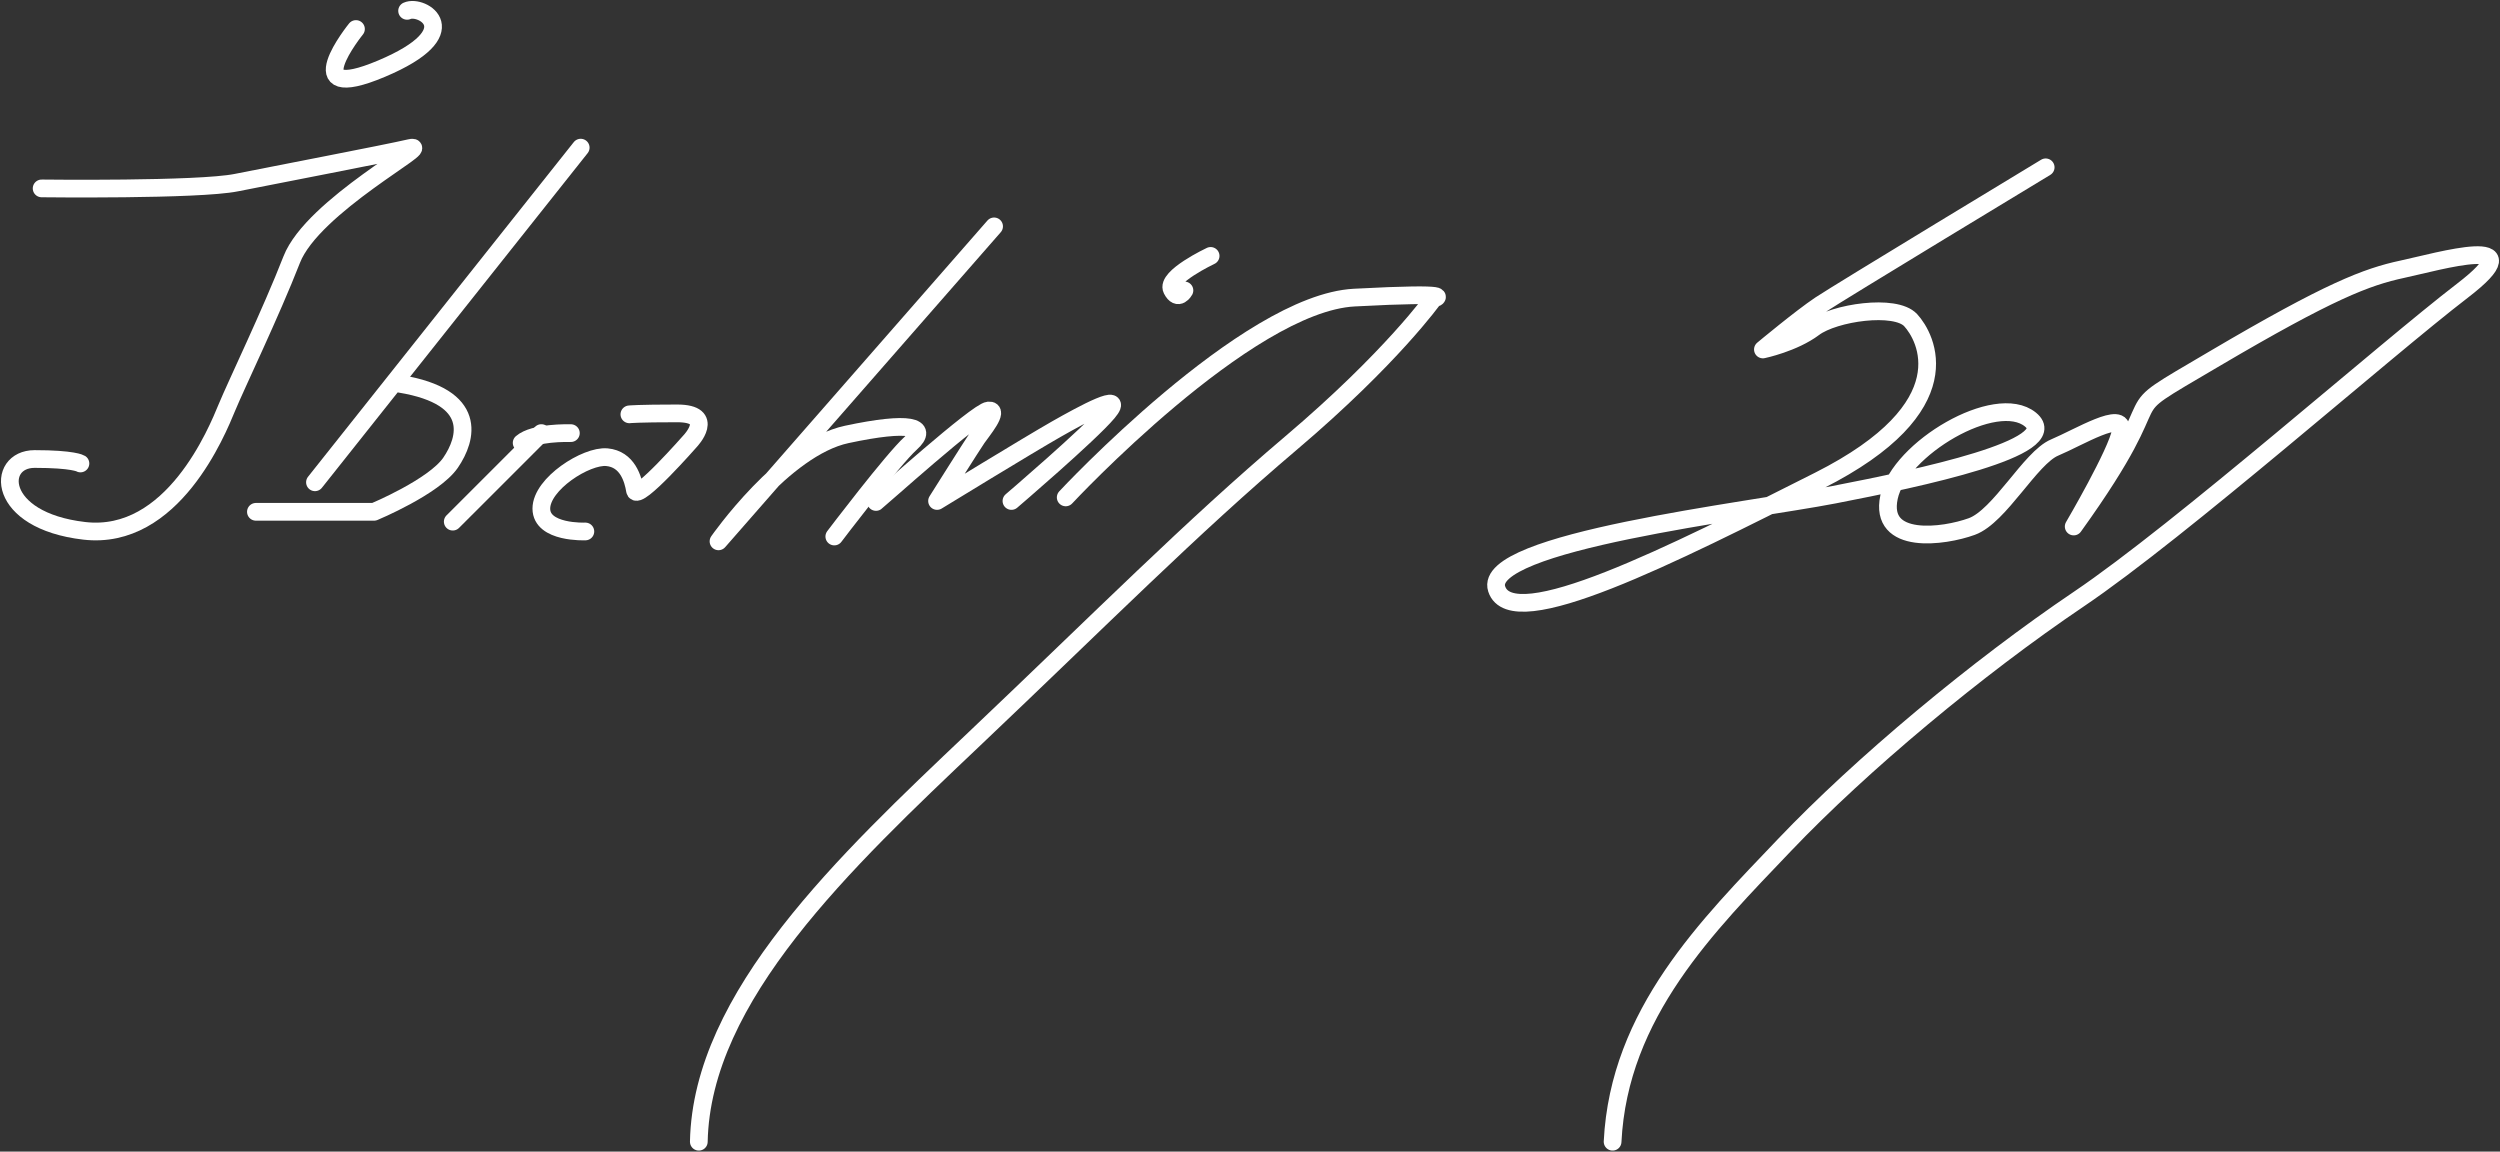 <?xml version="1.0" encoding="UTF-8"?>
<svg width="254px" height="117px" viewBox="0 0 254 117" version="1.1" xmlns="http://www.w3.org/2000/svg" xmlns:xlink="http://www.w3.org/1999/xlink">
    <rect x="0" y="0" width="254" height="117" fill="#333333" stroke="none"/>
    <title>Group 25</title>
    <g id="Page-1" stroke="none" stroke-width="1" fill="none" fill-rule="evenodd" stroke-linecap="round" stroke-linejoin="round">
        <g id="Startseite" transform="translate(-833, -3056)" stroke="#FFFFFF" stroke-width="1.8">
            <g id="Group-25" transform="translate(834, 3056.788)">
                <path d="M3.229,18.354 C3.229,18.354 19.134,18.549 23.012,17.767 C26.892,16.986 38.143,14.836 40.664,14.249 C43.185,13.663 30.771,20.113 28.638,25.586 C26.504,31.058 23.012,38.289 22.043,40.635 C21.074,42.98 16.547,54.186 7.56,53.144 C-1.427,52.101 -1.427,45.847 2.517,45.847 C6.461,45.847 7.173,46.302 7.173,46.302" id="Stroke-1"></path>
                <path d="M35.167,2.159 C35.167,2.159 28.861,9.944 37.764,6.188 C46.667,2.433 41.845,-0.368 40.361,0.315" id="Stroke-3"></path>
                <line x1="31" y1="48.212" x2="58" y2="14.212" id="Stroke-5"></line>
                <path d="M25,51.212 L37.005,51.212 C37.005,51.212 43.108,48.668 44.78,46.22 C46.454,43.771 47.634,39.531 39.663,38.212" id="Stroke-7"></path>
                <polyline id="Stroke-9" points="45 52.212 52.555 44.658 54 43.212"></polyline>
                <path d="M57,43.217 C56.728,43.217 53.258,43.123 52,44.209" id="Stroke-11"></path>
                <path d="M58.473,53.209 C58.473,53.209 54,53.403 54,50.887 C54,48.371 58.568,45.469 60.661,45.663 C62.755,45.856 63.326,47.888 63.516,49.048 C63.706,50.21 69.13,44.018 69.13,44.018 C69.13,44.018 71.794,41.212 67.798,41.212 C63.801,41.212 62.945,41.309 62.945,41.309" id="Stroke-13"></path>
                <path d="M100,22.212 L72,54.212 C72,54.212 78.611,44.719 85.028,43.35 C91.444,41.979 93.389,42.566 91.543,44.23 C89.695,45.894 83.765,53.722 83.765,53.722" id="Stroke-15"></path>
                <path d="M88,50.212 C88.291,50.011 98.275,41.018 99.437,40.918 C100.601,40.817 98.759,43.016 98.275,43.716 C97.789,44.415 94.204,50.112 94.204,50.112 C94.204,50.112 103.509,44.415 106.318,42.816 C109.131,41.217 113.394,38.918 111.553,41.118 C109.712,43.316 101.763,50.112 101.763,50.112" id="Stroke-17"></path>
                <path d="M122,25.212 C122,25.212 117.422,27.369 118.061,28.628 C118.7,29.887 119.339,28.718 119.339,28.718" id="Stroke-19"></path>
                <path d="M107.276,49.748 C107.276,49.748 125.624,30.031 136.593,29.448 C147.562,28.865 144.65,29.545 144.65,29.545 C144.65,29.545 140.378,35.567 130.186,44.211 C119.993,52.855 111.062,61.889 97.957,74.321 C84.853,86.754 70.292,100.448 70,115.212" id="Stroke-21"></path>
                <path d="M206.841,16.212 C206.841,16.212 185.875,28.894 183.935,30.188 C181.993,31.483 178.111,34.718 178.111,34.718 C178.111,34.718 181.217,34.071 183.288,32.518 C185.358,30.964 191.57,30.058 193.123,31.741 C194.676,33.424 198.688,40.541 183.805,48.047 C168.922,55.553 152.617,63.836 151.064,59.047 C149.511,54.259 176.687,51.154 185.358,49.47 C194.029,47.788 208.783,44.682 205.288,41.836 C201.794,38.988 191.958,44.812 190.923,49.729 C189.888,54.647 196.488,53.742 199.335,52.706 C202.182,51.671 205.288,45.718 207.747,44.682 C210.206,43.648 214.865,40.8 214.477,43 C214.089,45.201 209.687,52.706 209.687,52.706 C220.947,37.047 212.405,42.483 224.054,35.624 C235.7,28.765 239.453,27.342 243.077,26.565 C246.701,25.789 256.923,22.812 249.159,28.765 C241.394,34.718 220.559,53.094 210.206,60.082 C199.852,67.071 188.076,76.906 180.311,85.059 C172.546,93.212 163.487,102.141 162.84,115.212" id="Stroke-23"></path>
            </g>
        </g>
    </g>
</svg>